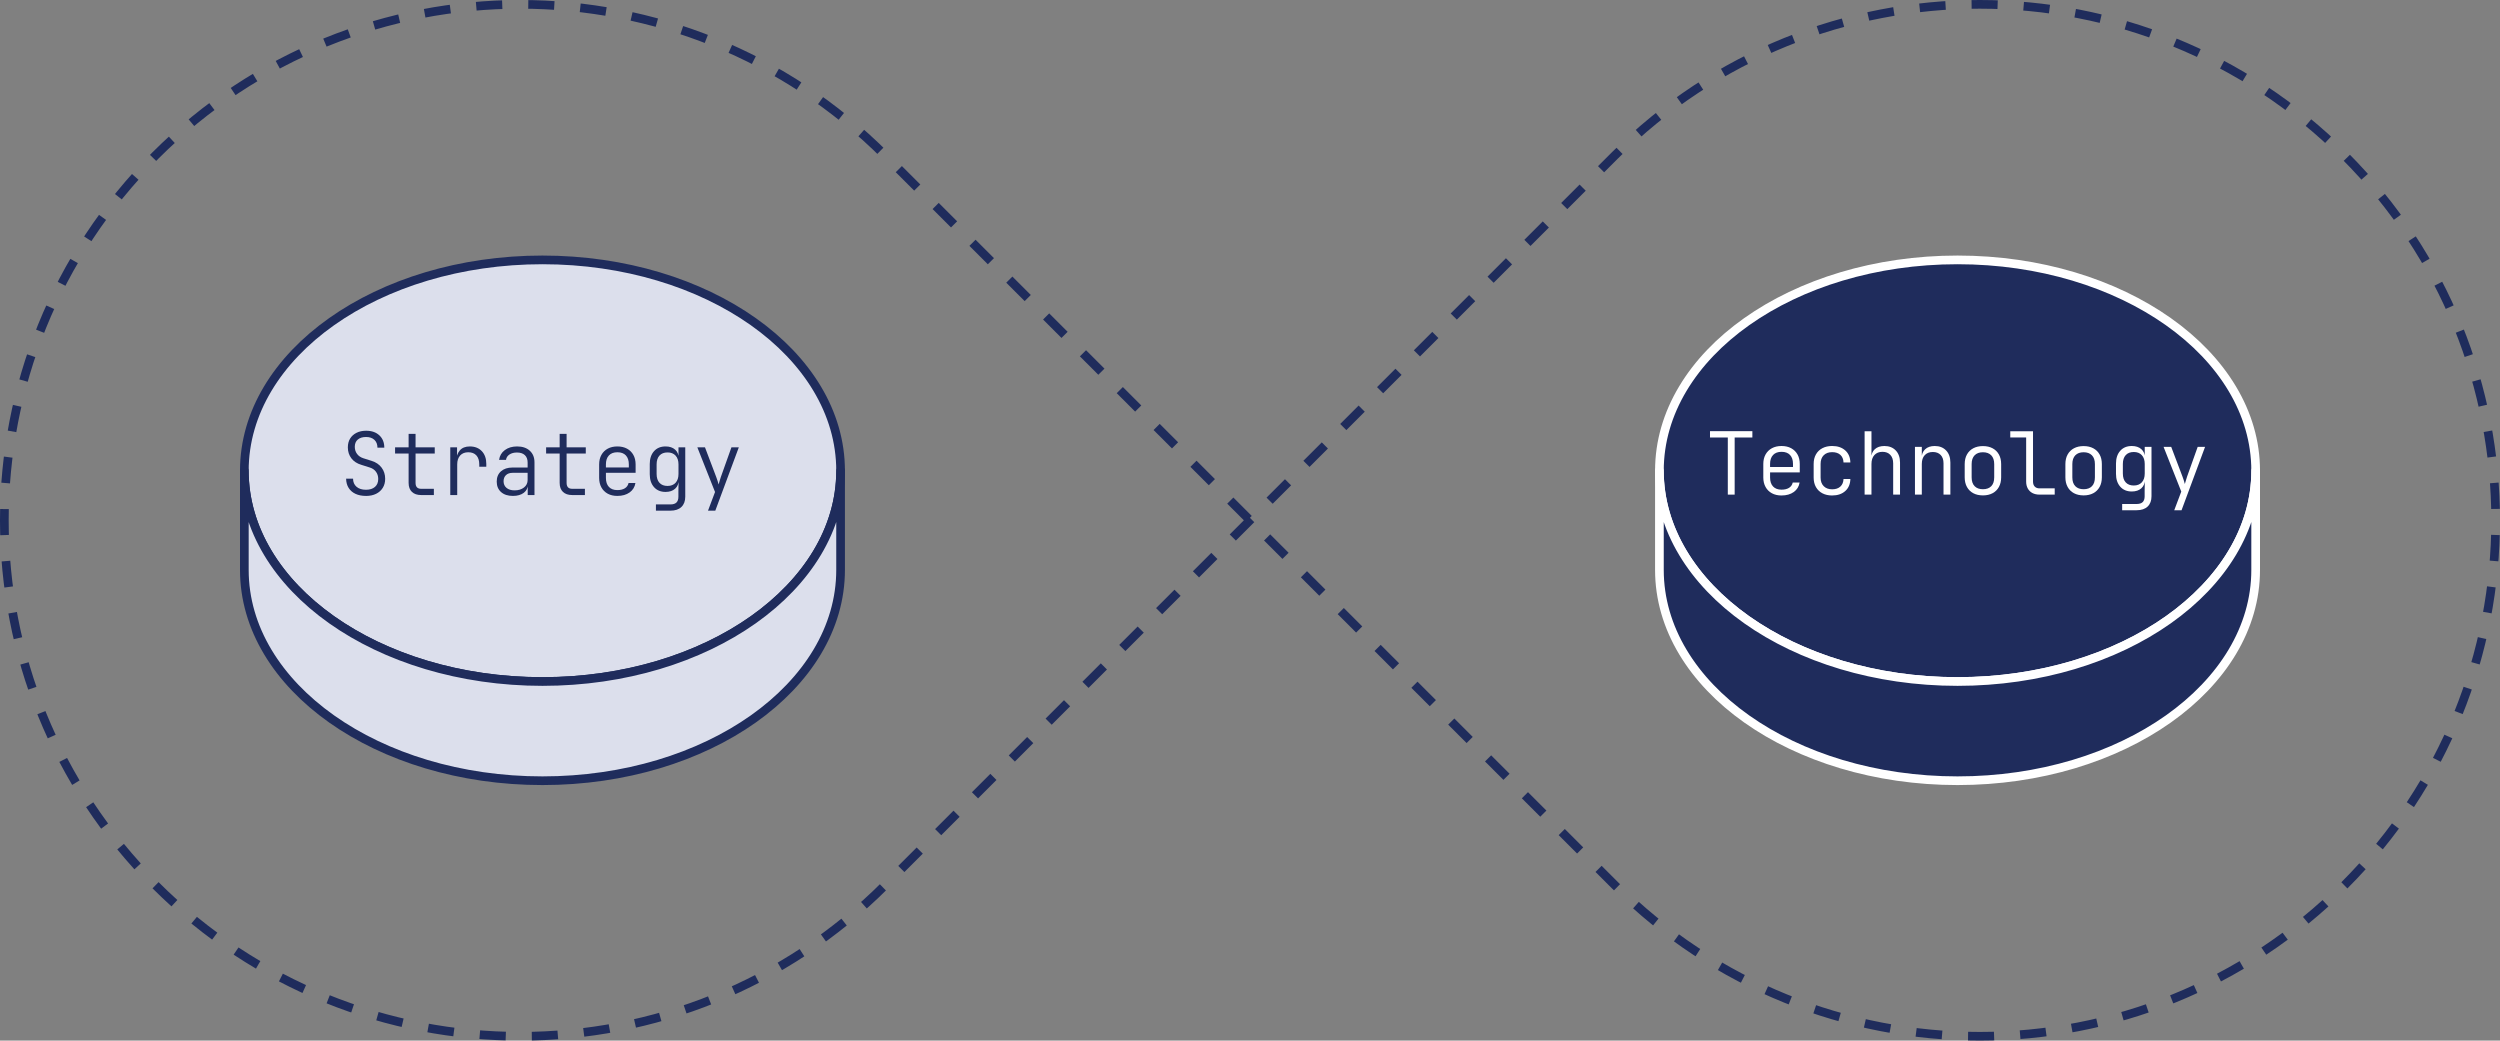 <?xml version="1.0" encoding="UTF-8"?>
<svg id="_レイヤー_2" data-name="レイヤー 2" xmlns="http://www.w3.org/2000/svg" version="1.1" viewBox="0 0 576 239.759">
  <rect x="0" y="0" width="576" height="239.759" fill="#808080" stroke="none"/>
  <defs>
    <style>
      .cls-1 {
        stroke: #fff;
      }

      .cls-1, .cls-2, .cls-3 {
        stroke-linejoin: round;
        stroke-width: 2px;
      }

      .cls-1, .cls-4 {
        fill: #1f2c5c;
      }

      .cls-2 {
        fill: none;
        stroke-dasharray: 0 0 6 6;
      }

      .cls-2, .cls-3 {
        stroke: #1f2c5c;
      }

      .cls-4, .cls-5 {
        stroke-width: 0px;
      }

      .cls-5 {
        fill: #fff;
      }

      .cls-3 {
        fill: #dcdfec;
      }
    </style>
  </defs>
  <path class="cls-1" d="M451.019,59.879c37.932,0,68.685,21.746,68.685,48.568,0,26.826-30.753,48.572-68.685,48.572-37.938,0-68.691-21.746-68.691-48.572,0-26.822,30.753-48.568,68.691-48.568Z"/>
  <path class="cls-1" d="M519.704,108.447v22.86c0,26.826-30.753,48.572-68.685,48.572-37.938,0-68.691-21.746-68.691-48.572v-22.86c0,26.826,30.753,48.572,68.691,48.572,37.932,0,68.685-21.746,68.685-48.572Z"/>
  <g>
    <path class="cls-5" d="M398.086,113.96v-13.16h-4.1v-1.46h9.76v1.46h-4.08v13.16h-1.58Z"/>
    <path class="cls-5" d="M410.466,114.16c-.854,0-1.593-.17-2.22-.51-.626-.341-1.113-.823-1.46-1.45s-.52-1.354-.52-2.181v-3.119c0-.841.173-1.57.52-2.19s.833-1.1,1.46-1.44c.627-.34,1.367-.51,2.22-.51.853,0,1.593.17,2.22.51.626.341,1.113.82,1.46,1.44.346.62.52,1.35.52,2.19v1.939h-6.84v1.18c0,.894.23,1.584.69,2.07.46.487,1.11.73,1.95.73.707,0,1.283-.141,1.73-.42.447-.28.73-.687.85-1.221h1.58c-.147.92-.594,1.647-1.34,2.181s-1.687.8-2.82.8ZM413.106,107.78v-.88c0-.894-.227-1.584-.68-2.07-.454-.486-1.107-.73-1.96-.73-.84,0-1.49.244-1.95.73s-.69,1.177-.69,2.07v.699h5.44l-.16.181Z"/>
    <path class="cls-5" d="M422.126,114.16c-.854,0-1.6-.167-2.24-.5-.64-.333-1.137-.811-1.49-1.431-.354-.619-.53-1.356-.53-2.21v-3.119c0-.854.177-1.591.53-2.21.353-.62.85-1.097,1.49-1.431.64-.333,1.387-.5,2.24-.5,1.253,0,2.26.34,3.02,1.021.76.68,1.153,1.606,1.18,2.779h-1.58c-.027-.76-.27-1.346-.73-1.76-.46-.413-1.09-.62-1.89-.62-.813,0-1.46.237-1.94.71-.48.474-.72,1.144-.72,2.011v3.119c0,.854.24,1.521.72,2,.48.48,1.126.721,1.94.721.8,0,1.43-.21,1.89-.63s.703-1.004.73-1.75h1.58c-.027,1.173-.42,2.1-1.18,2.779-.76.681-1.767,1.021-3.02,1.021Z"/>
    <path class="cls-5" d="M429.606,113.96v-14.6h1.58v5.56h.4l-.44.64c0-.88.27-1.566.81-2.06s1.276-.74,2.21-.74c1.093,0,1.967.344,2.62,1.03.653.687.98,1.617.98,2.79v7.38h-1.58v-7.2c0-.84-.22-1.493-.66-1.96s-1.04-.7-1.8-.7c-.787,0-1.407.247-1.86.74-.454.493-.68,1.18-.68,2.061v7.06h-1.58Z"/>
    <path class="cls-5" d="M441.206,113.96v-11h1.58v2.04h.4l-.44.58c0-.88.27-1.57.81-2.07s1.276-.75,2.21-.75c1.093,0,1.967.344,2.62,1.03.653.687.98,1.617.98,2.79v7.38h-1.58v-7.2c0-.84-.22-1.486-.66-1.939s-1.04-.681-1.8-.681c-.787,0-1.407.24-1.86.721-.454.479-.68,1.159-.68,2.04v7.06h-1.58Z"/>
    <path class="cls-5" d="M456.866,114.139c-.854,0-1.593-.167-2.22-.5-.626-.333-1.113-.812-1.46-1.439s-.52-1.367-.52-2.221v-3.039c0-.867.173-1.61.52-2.23s.833-1.097,1.46-1.43c.627-.333,1.367-.5,2.22-.5.853,0,1.593.167,2.22.5.626.333,1.113.81,1.46,1.43.346.62.52,1.356.52,2.21v3.06c0,.854-.174,1.594-.52,2.221-.347.627-.833,1.106-1.46,1.439-.627.333-1.367.5-2.22.5ZM456.866,112.719c.827,0,1.467-.232,1.92-.7.453-.466.68-1.146.68-2.04v-3.039c0-.894-.23-1.573-.69-2.04s-1.097-.7-1.91-.7c-.813,0-1.45.233-1.91.7s-.69,1.146-.69,2.04v3.039c0,.894.23,1.574.69,2.04.46.468,1.097.7,1.91.7Z"/>
    <path class="cls-5" d="M469.906,113.96c-.627,0-1.17-.12-1.63-.36-.46-.239-.817-.586-1.07-1.04-.254-.453-.38-.986-.38-1.6v-10.16h-3.66v-1.439h5.24v11.6c0,.493.133.877.4,1.15s.633.409,1.1.409h3.5v1.44h-3.5Z"/>
    <path class="cls-5" d="M480.066,114.139c-.854,0-1.593-.167-2.22-.5-.626-.333-1.113-.812-1.46-1.439s-.52-1.367-.52-2.221v-3.039c0-.867.173-1.61.52-2.23s.833-1.097,1.46-1.43c.627-.333,1.367-.5,2.22-.5.853,0,1.593.167,2.22.5.626.333,1.113.81,1.46,1.43.346.62.52,1.356.52,2.21v3.06c0,.854-.174,1.594-.52,2.221-.347.627-.833,1.106-1.46,1.439-.627.333-1.367.5-2.22.5ZM480.066,112.719c.827,0,1.467-.232,1.92-.7.453-.466.68-1.146.68-2.04v-3.039c0-.894-.23-1.573-.69-2.04s-1.097-.7-1.91-.7c-.813,0-1.45.233-1.91.7s-.69,1.146-.69,2.04v3.039c0,.894.23,1.574.69,2.04.46.468,1.097.7,1.91.7Z"/>
    <path class="cls-5" d="M488.946,117.559v-1.439h3.34c.626,0,1.09-.147,1.39-.44.3-.293.45-.739.45-1.34v-1.28l.04-2.08h-.36l.38-.46c0,.827-.273,1.487-.82,1.98-.547.493-1.28.74-2.2.74-1.12,0-2.007-.37-2.66-1.11s-.98-1.729-.98-2.97v-2.34c0-1.24.327-2.227.98-2.96s1.54-1.101,2.66-1.101c.92,0,1.653.243,2.2.73.546.486.82,1.144.82,1.97l-.36-.46h.32v-2.04h1.56v11.38c0,1.014-.297,1.804-.89,2.37s-1.437.85-2.53.85h-3.34ZM491.626,111.86c.787,0,1.403-.243,1.85-.73.446-.486.67-1.163.67-2.03v-2.199c0-.867-.224-1.544-.67-2.03-.447-.486-1.063-.73-1.85-.73-.8,0-1.42.24-1.86.721-.44.479-.66,1.159-.66,2.04v2.199c0,.88.22,1.561.66,2.04.44.48,1.06.721,1.86.721Z"/>
    <path class="cls-5" d="M500.946,117.559l1.62-4.3-4.08-10.3h1.76l2.6,6.86c.106.267.21.563.31.89.1.327.176.597.23.81.066-.213.146-.486.24-.819s.187-.634.28-.9l2.44-6.84h1.7l-5.42,14.6h-1.68Z"/>
  </g>
  <path class="cls-3" d="M124.987,59.879c37.932,0,68.685,21.746,68.685,48.568,0,26.826-30.753,48.572-68.685,48.572-37.938,0-68.691-21.746-68.691-48.572,0-26.822,30.753-48.568,68.691-48.568Z"/>
  <path class="cls-3" d="M193.672,108.447v22.86c0,26.826-30.753,48.572-68.685,48.572-37.938,0-68.691-21.746-68.691-48.572v-22.86c0,26.826,30.753,48.572,68.691,48.572,37.932,0,68.685-21.746,68.685-48.572Z"/>
  <g>
    <path class="cls-4" d="M84.324,114.26c-.934,0-1.74-.16-2.42-.48-.68-.319-1.207-.776-1.58-1.37-.374-.593-.567-1.303-.58-2.13h1.6c0,.787.267,1.41.8,1.87s1.26.69,2.18.69c.88,0,1.57-.221,2.07-.66.5-.44.75-1.047.75-1.82,0-.64-.173-1.196-.52-1.67-.347-.473-.833-.803-1.46-.99l-1.9-.6c-1-.293-1.77-.797-2.31-1.51-.54-.714-.81-1.55-.81-2.511,0-.786.173-1.463.52-2.029s.836-1.01,1.47-1.33c.633-.32,1.376-.48,2.23-.48,1.267,0,2.28.354,3.04,1.061.76.707,1.14,1.653,1.14,2.84h-1.58c0-.76-.234-1.36-.7-1.8-.467-.44-1.107-.66-1.92-.66-.813,0-1.45.196-1.91.59s-.69.95-.69,1.67c0,.627.173,1.174.52,1.64.347.468.833.801,1.46,1l1.9.601c.987.307,1.753.827,2.3,1.56.546.733.82,1.594.82,2.58,0,.787-.184,1.478-.55,2.07-.367.594-.88,1.054-1.54,1.38-.66.326-1.437.49-2.33.49Z"/>
    <path class="cls-4" d="M97.044,114.06c-.92,0-1.634-.243-2.14-.73-.507-.486-.76-1.176-.76-2.069v-6.76h-3.12v-1.44h3.12v-3.1h1.6v3.1h4.42v1.44h-4.42v6.76c0,.906.433,1.359,1.3,1.359h2.92v1.44h-2.92Z"/>
    <path class="cls-4" d="M103.744,114.06v-11h1.56v2.04h.38l-.56,1.26c.013-1.12.287-1.983.82-2.59s1.3-.91,2.3-.91c1.16,0,2.083.363,2.77,1.09.687.728,1.03,1.704,1.03,2.931v.66h-1.62v-.54c0-.894-.22-1.584-.66-2.07s-1.067-.73-1.88-.73c-.787,0-1.407.247-1.86.74-.454.493-.68,1.18-.68,2.061v7.06h-1.6Z"/>
    <path class="cls-4" d="M118.184,114.26c-1.16,0-2.074-.297-2.74-.891-.667-.593-1-1.396-1-2.409,0-1,.327-1.79.98-2.37s1.533-.87,2.64-.87h3.5v-1.16c0-.733-.213-1.3-.64-1.7-.427-.399-1.033-.6-1.82-.6-.693,0-1.27.153-1.73.46s-.724.72-.79,1.24h-1.6c.133-.947.577-1.7,1.33-2.261.753-.56,1.697-.84,2.83-.84,1.227,0,2.2.33,2.92.99s1.08,1.55,1.08,2.67v7.54h-1.56v-2.14h-.26l.3-.32c0,.813-.313,1.46-.94,1.94-.627.479-1.46.72-2.5.72ZM118.564,112.98c.88,0,1.6-.22,2.16-.66.56-.439.84-1.013.84-1.72v-1.66h-3.48c-.627,0-1.127.174-1.5.521-.374.347-.56.819-.56,1.42,0,.64.227,1.149.68,1.529.453.381,1.073.57,1.86.57Z"/>
    <path class="cls-4" d="M131.844,114.06c-.92,0-1.634-.243-2.14-.73-.507-.486-.76-1.176-.76-2.069v-6.76h-3.12v-1.44h3.12v-3.1h1.6v3.1h4.42v1.44h-4.42v6.76c0,.906.433,1.359,1.3,1.359h2.92v1.44h-2.92Z"/>
    <path class="cls-4" d="M142.244,114.26c-.854,0-1.593-.17-2.22-.51-.626-.341-1.113-.823-1.46-1.45s-.52-1.354-.52-2.181v-3.119c0-.841.173-1.57.52-2.19s.833-1.1,1.46-1.44c.627-.34,1.367-.51,2.22-.51.853,0,1.593.17,2.22.51.626.341,1.113.82,1.46,1.44.346.62.52,1.35.52,2.19v1.939h-6.84v1.18c0,.894.23,1.584.69,2.07.46.487,1.11.73,1.95.73.707,0,1.283-.141,1.73-.42.447-.28.73-.687.85-1.221h1.58c-.147.92-.594,1.647-1.34,2.181s-1.687.8-2.82.8ZM144.884,107.88v-.88c0-.894-.227-1.584-.68-2.07-.454-.486-1.107-.73-1.96-.73-.84,0-1.49.244-1.95.73s-.69,1.177-.69,2.07v.699h5.44l-.16.181Z"/>
    <path class="cls-4" d="M151.124,117.659v-1.439h3.34c.626,0,1.09-.147,1.39-.44.3-.293.45-.739.45-1.34v-1.28l.04-2.08h-.36l.38-.46c0,.827-.273,1.487-.82,1.98-.547.493-1.28.74-2.2.74-1.12,0-2.007-.37-2.66-1.11s-.98-1.729-.98-2.97v-2.34c0-1.24.327-2.227.98-2.96s1.54-1.101,2.66-1.101c.92,0,1.653.243,2.2.73.546.486.82,1.144.82,1.97l-.36-.46h.32v-2.04h1.56v11.38c0,1.014-.297,1.804-.89,2.37s-1.437.85-2.53.85h-3.34ZM153.804,111.96c.787,0,1.403-.243,1.85-.73.446-.486.67-1.163.67-2.03v-2.199c0-.867-.224-1.544-.67-2.03-.447-.486-1.063-.73-1.85-.73-.8,0-1.42.24-1.86.721-.44.479-.66,1.159-.66,2.04v2.199c0,.88.22,1.561.66,2.04.44.48,1.06.721,1.86.721Z"/>
    <path class="cls-4" d="M163.124,117.659l1.62-4.3-4.08-10.3h1.76l2.6,6.86c.106.267.21.563.31.89.1.327.176.597.23.81.066-.213.146-.486.24-.819s.187-.634.28-.9l2.44-6.84h1.7l-5.42,14.6h-1.68Z"/>
  </g>
  <path class="cls-2" d="M540.181,203.94c46.425-46.425,46.425-121.695 0-168.121-46.425-46.425-121.695-46.425-168.121,0l-168.121,168.121c-46.425,46.425-121.696,46.425-168.121,0-46.425-46.425-46.425-121.696,0-168.121s121.696-46.425,168.121,0l168.121,168.121c46.425,46.425,121.696,46.425,168.121,0Z"/>
</svg>